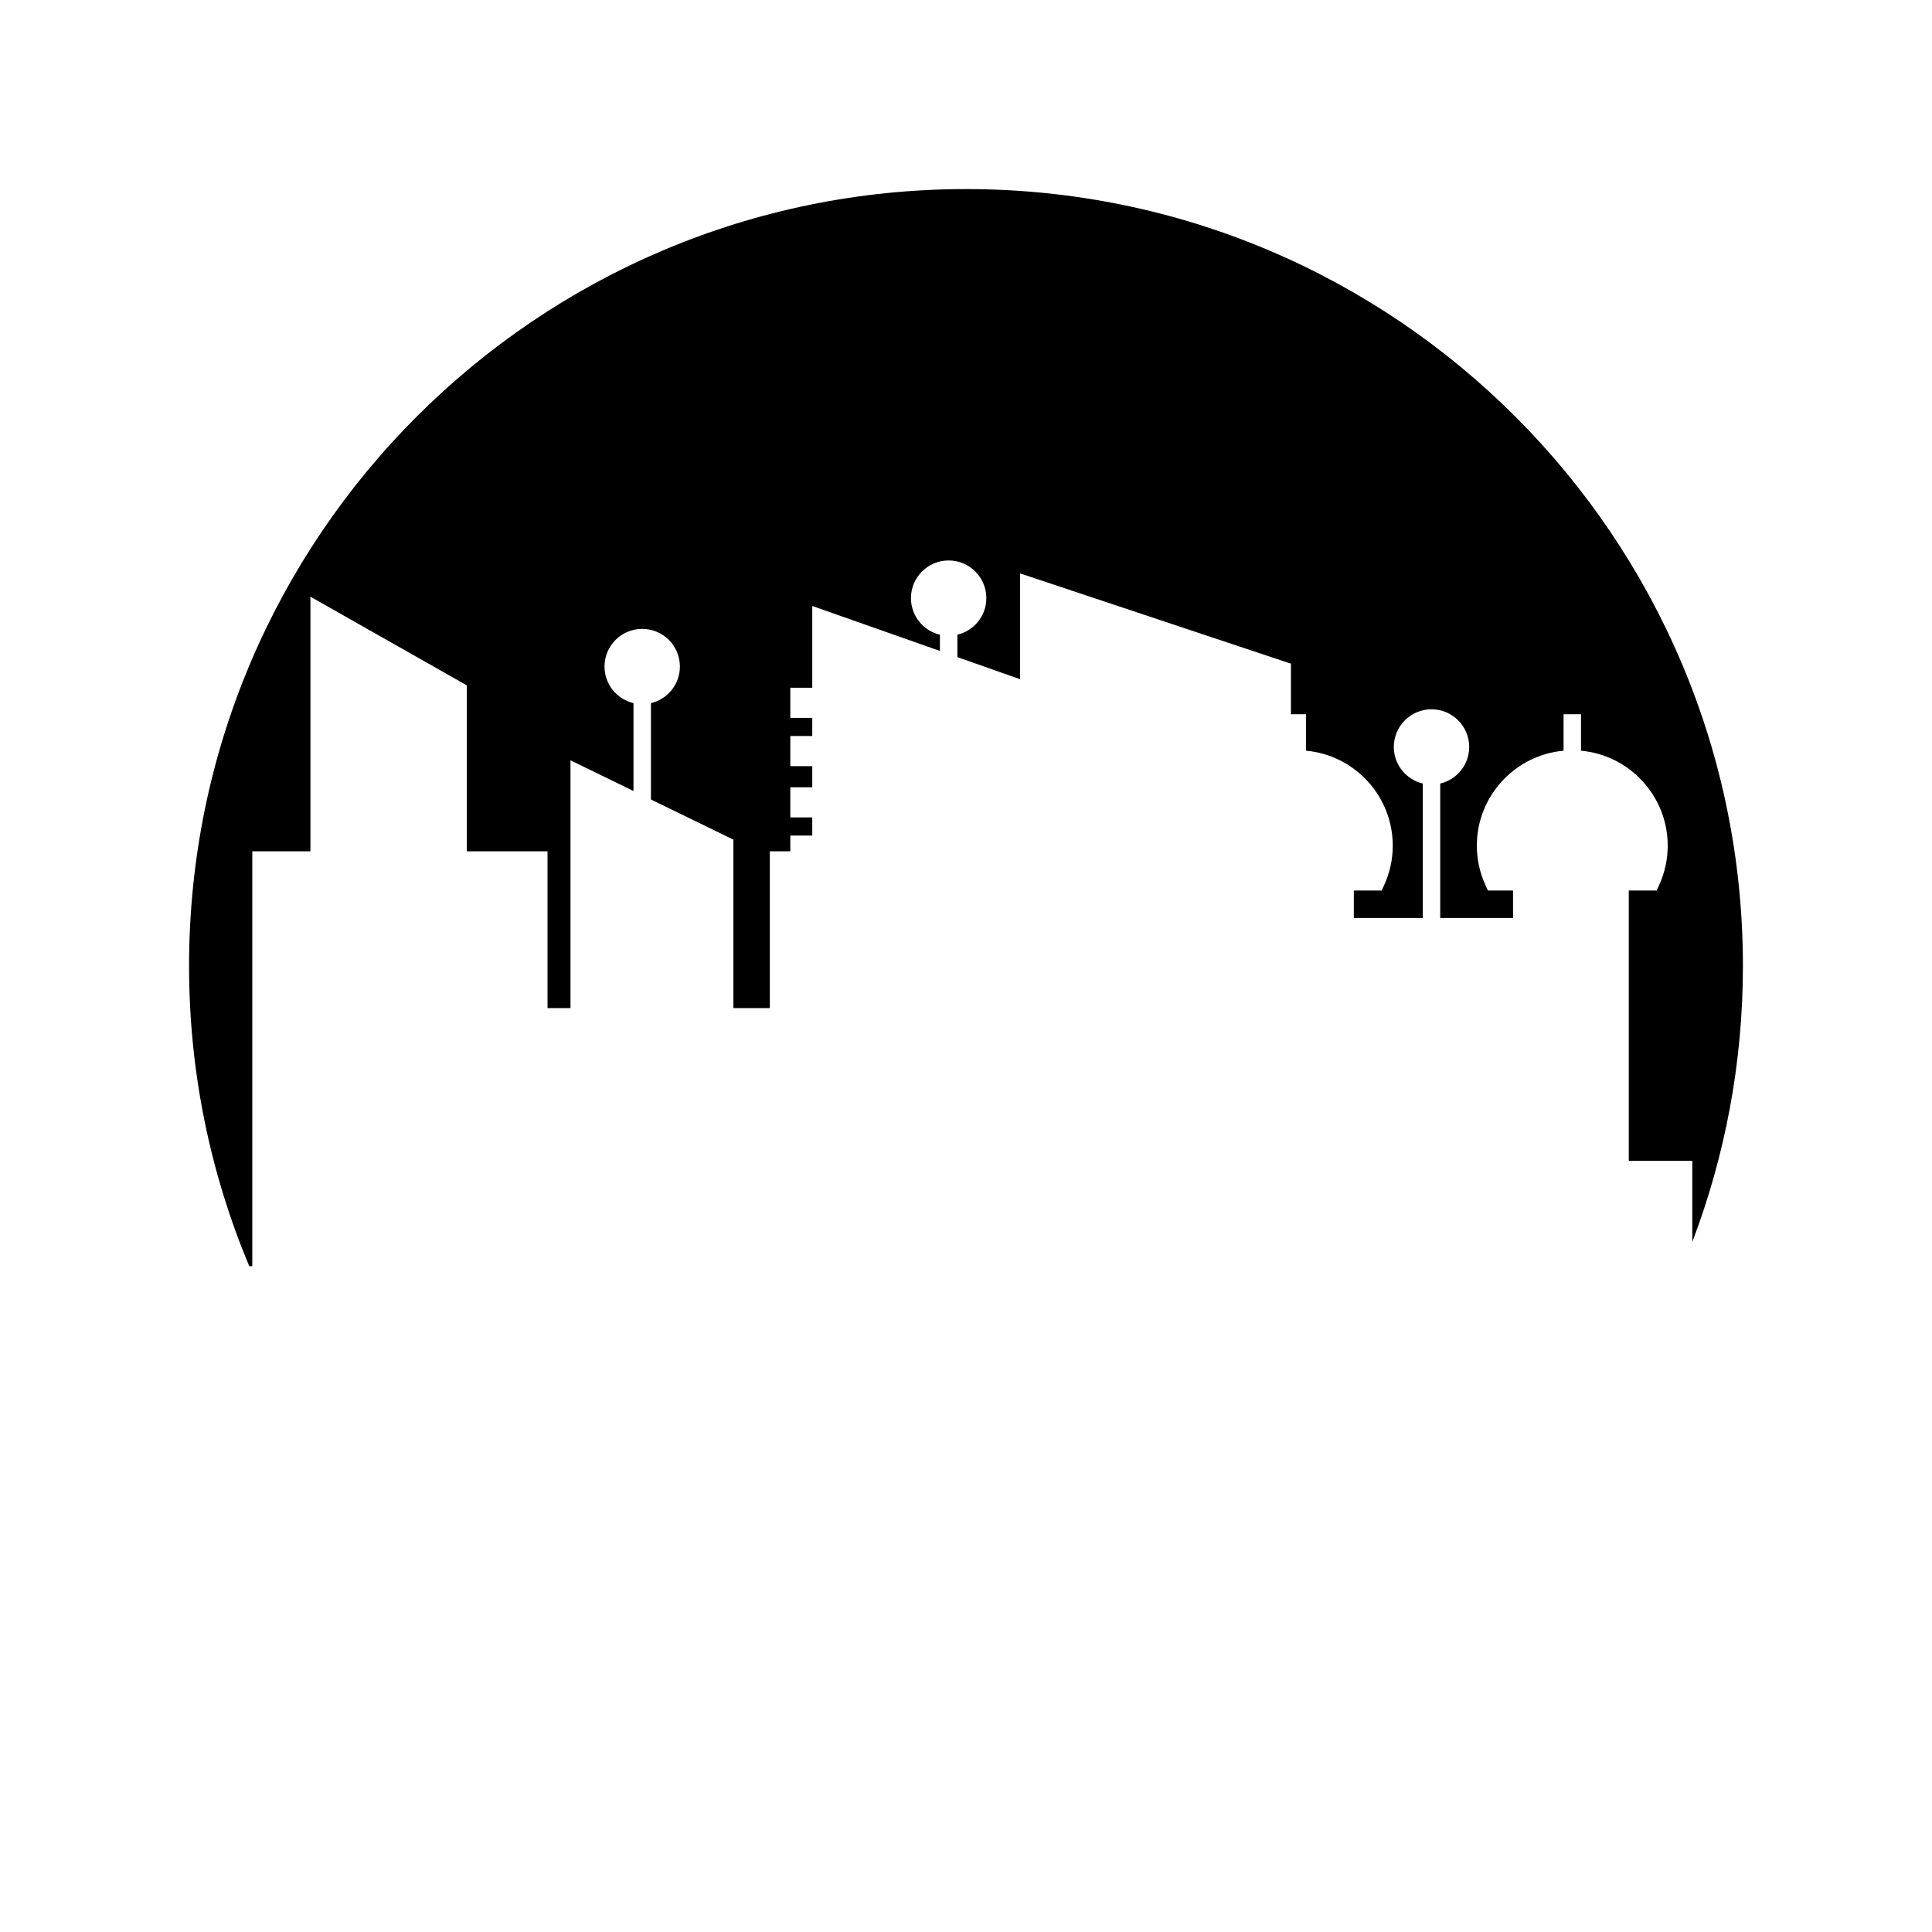 <?xml version="1.0" encoding="UTF-8"?>
<!-- Uploaded to: SVG Repo, www.svgrepo.com, Generator: SVG Repo Mixer Tools -->
<svg fill="#000000" width="800px" height="800px" version="1.1" viewBox="144 144 512 512" xmlns="http://www.w3.org/2000/svg">
 <path d="m210.86 479.56v-109.95h15.406v-67.48l41.43 23.488v43.992h21.406v41.547h6.082v-65.664l16.695 8.125v-23.281c-4.398-1.047-7.676-4.977-7.676-9.695 0-5.516 4.473-9.984 9.988-9.984s9.988 4.473 9.988 9.984c0 4.719-3.277 8.645-7.676 9.695v25.535l21.852 10.637v44.648h9.656v-41.547h5.43v-4.184h5.816v-4.805h-5.816v-7.984h5.816v-5.598h-5.816v-7.984h5.816v-4.805l-5.816-0.004v-7.984h5.816v-21.676l33.832 11.922v-4.301c-4.398-1.047-7.676-4.977-7.676-9.691 0-5.519 4.473-9.988 9.988-9.988 5.516 0 9.988 4.473 9.988 9.988 0 4.715-3.281 8.645-7.676 9.691v5.934l16.625 5.859v-28.039l71.773 23.918v13.395h4.008v9.668c12.863 1.168 22.977 12.008 22.977 25.172 0 3.641-0.777 7.18-2.316 10.527l-0.617 1.352h-7.387v7.277h18.277v-35.621c-4.398-1.047-7.676-4.977-7.676-9.691 0-5.519 4.473-9.988 9.988-9.988s9.988 4.469 9.988 9.988c0 4.715-3.281 8.645-7.676 9.691v35.621h19.293v-7.277h-6.66l-0.617-1.352c-1.535-3.348-2.316-6.887-2.316-10.527 0-13.168 10.117-24.004 22.98-25.172l0.004-9.664h4.625v9.668c12.863 1.168 22.977 12.008 22.977 25.172 0 3.641-0.777 7.18-2.316 10.527l-0.617 1.352h-7.387v71.633h16.832v21.5c8.645-22.73 13.418-47.371 13.418-73.133 0-113.71-92.184-205.89-205.89-205.89s-205.9 92.184-205.9 205.89c0 28.207 5.684 55.082 15.953 79.559z"/>
</svg>